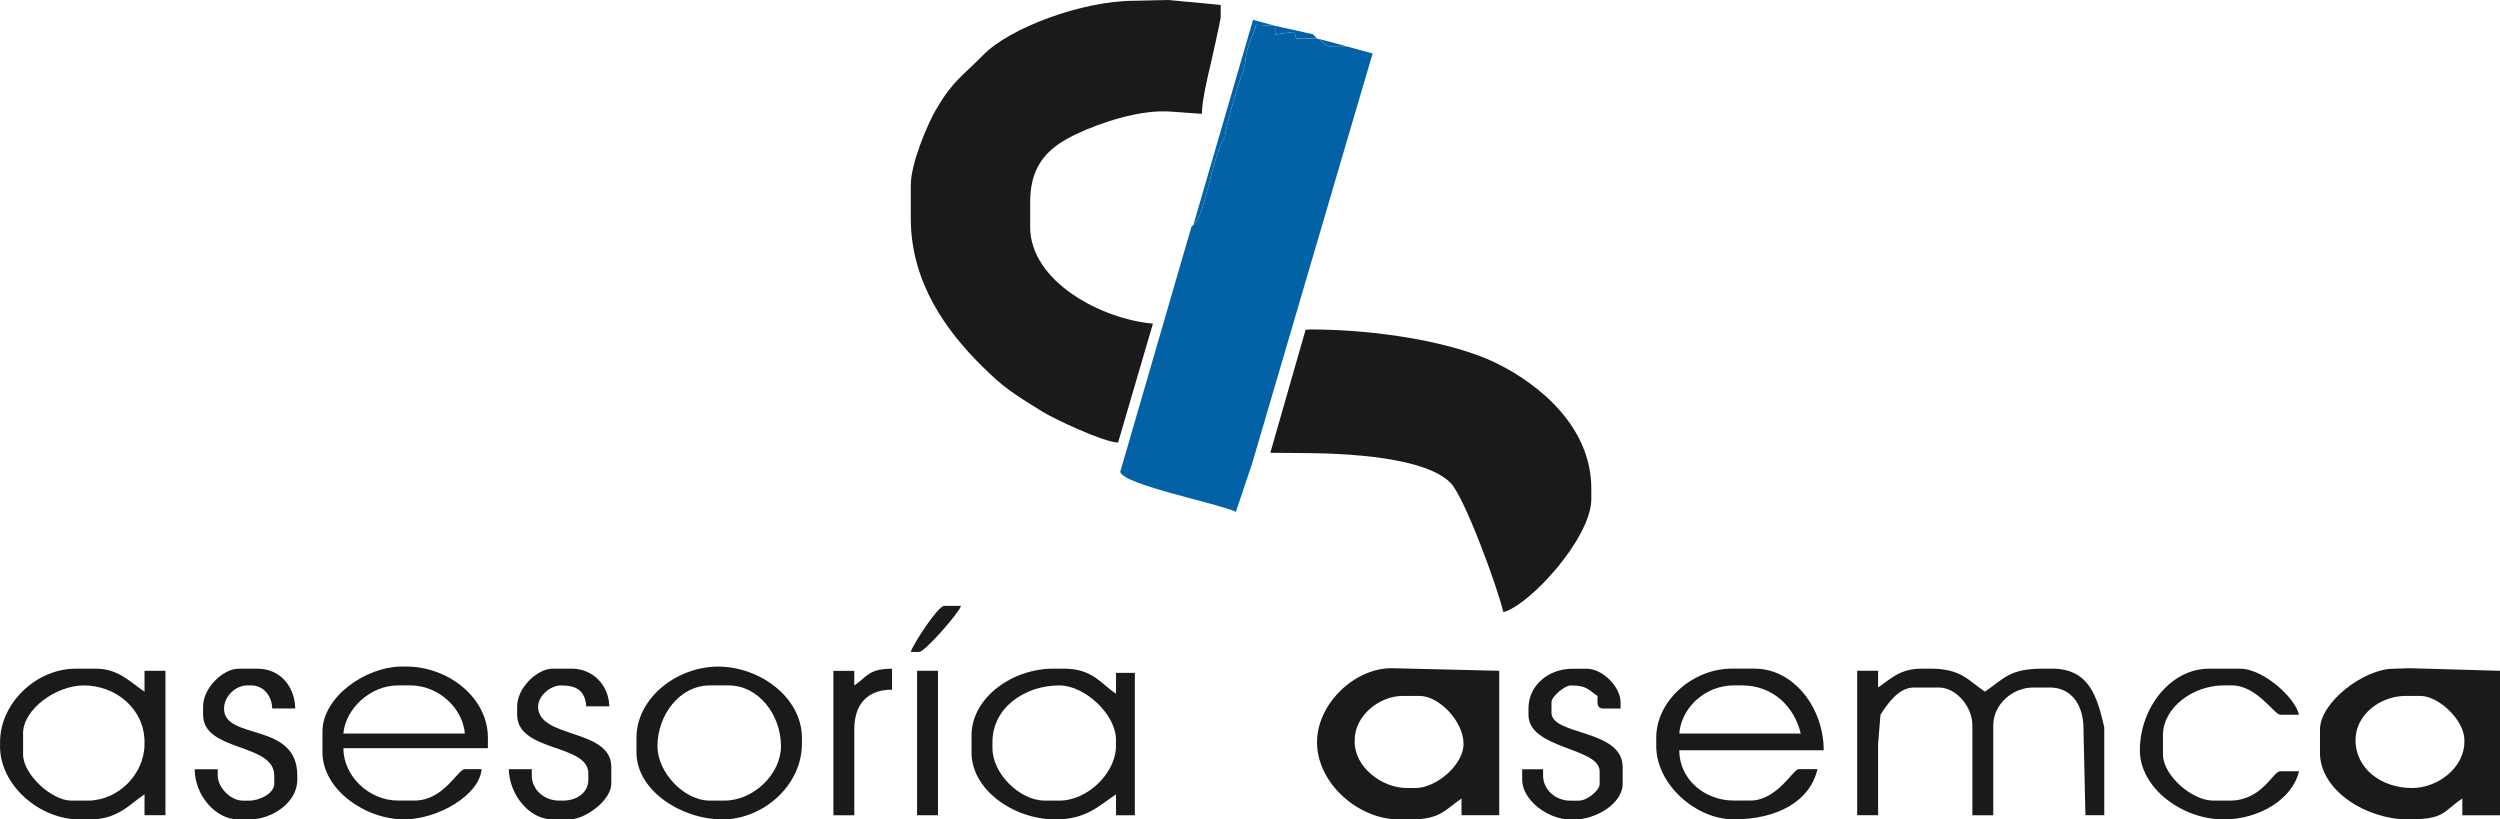 <?xml version="1.0" encoding="UTF-8"?>
<!DOCTYPE svg PUBLIC "-//W3C//DTD SVG 1.1//EN" "http://www.w3.org/Graphics/SVG/1.1/DTD/svg11.dtd">
<!-- Creator: CorelDRAW -->
<svg xmlns="http://www.w3.org/2000/svg" xml:space="preserve" width="49.376mm" height="16.184mm" style="shape-rendering:geometricPrecision; text-rendering:geometricPrecision; image-rendering:optimizeQuality; fill-rule:evenodd; clip-rule:evenodd"
viewBox="0 0 46.471 15.232"
 xmlns:xlink="http://www.w3.org/1999/xlink">
 <defs>
  <style type="text/css">
   <![CDATA[
    .fil0 {fill:#0262A5}
    .fil1 {fill:#1B191C}
   ]]>
  </style>
 </defs>
 <g id="Capa_x0020_1">
  <g id="_170000216">
   <g>
    <path id="_168095696" class="fil0" d="M22.185 4.179l-0.039 0.039 -1.323 4.554c0.065,0.242 1.812,0.582 2.15,0.742l0.302 -0.898 1.829 -6.227 0.411 -1.395 -0.45 -0.123 -0.35 0 -0.234 -0.156 -0.389 0c-0.013,-0.05 -0.011,-0.128 -0.078,-0.117l-0.31 0.046 -0.001 -0.162 -0.352 -0.02c-0.031,0.122 -0.13,0.317 -0.174,0.501 -0.048,0.205 -0.006,0.223 -0.121,0.507 -0.053,0.13 -0.287,0.948 -0.287,1.075 -0.239,0.357 -0.369,1.477 -0.584,1.635z"/>
    <path id="_170002256" class="fil0" d="M22.185 4.179l-0.039 0.039 0.039 -0.039c0.215,-0.158 0.345,-1.278 0.584,-1.635 0,-0.127 0.234,-0.944 0.287,-1.075 0.115,-0.284 0.073,-0.302 0.121,-0.507 0.044,-0.185 0.142,-0.379 0.174,-0.501l0.352 0.02 0.001 0.162 0.31 -0.046c0.067,-0.011 0.065,0.067 0.078,0.117l0.389 0 0.234 0.156 0.35 0 -0.584 -0.156 -0.078 -0.078 -0.701 -0.156 -0.41 -0.111 -1.108 3.809z"/>
   </g>
   <g>
    <path id="_168093512" class="fil1" d="M22.341 2.116c0,-0.231 0.109,-0.704 0.164,-0.926 0.019,-0.078 0.186,-0.833 0.186,-0.864l0 -0.234 -0.972 -0.092 -0.624 0.014c-0.994,0 -2.33,0.511 -2.812,1.002 -0.401,0.409 -0.571,0.483 -0.885,1.022 -0.156,0.268 -0.468,0.998 -0.468,1.401l0 0.623c0,1.202 0.681,2.101 1.294,2.715 0.446,0.446 0.609,0.535 1.15,0.874 0.206,0.129 1.14,0.57 1.409,0.576l0.648 -2.211c-0.962,-0.085 -2.282,-0.784 -2.282,-1.798l0 -0.467c0,-0.745 0.4,-1.048 0.901,-1.279 0.389,-0.179 1.145,-0.451 1.746,-0.395l0.545 0.039z"/>
    <path id="_168095648" class="fil1" d="M23.612 8.417l0.519 0.004c0.966,0 2.366,0.085 2.832,0.554 0.259,0.26 0.876,1.948 0.982,2.404 0.495,-0.132 1.635,-1.381 1.635,-2.102l0 -0.195c0,-1.147 -0.962,-1.935 -1.758,-2.328 -0.811,-0.4 -2.24,-0.63 -3.457,-0.63l-0.096 0.006 -0.656 2.287z"/>
    <path id="_168095624" class="fil1" d="M25.182 13.792l0 -0.039c0,-0.447 0.455,-0.817 0.895,-0.817l0.311 0c0.357,0 0.817,0.466 0.817,0.895 0,0.38 -0.501,0.817 -0.895,0.817l-0.156 0c-0.48,0 -0.973,-0.398 -0.973,-0.856zm-0.701 0c0,0.78 0.781,1.44 1.518,1.44l0.234 0c0.551,0 0.646,-0.196 0.934,-0.389l0 0.311 0.701 0 0 -2.685 -1.985 -0.048c-0.7,-0.011 -1.401,0.662 -1.401,1.371z"/>
    <path id="_168095600" class="fil1" d="M43.786 13.753c0,-0.463 0.454,-0.817 0.934,-0.817l0.272 0c0.34,0 0.817,0.452 0.817,0.817l0 0.039c0,0.473 -0.487,0.856 -0.973,0.856 -0.567,0 -1.051,-0.356 -1.051,-0.895zm-0.662 0.234c0,0.72 0.879,1.245 1.635,1.245 0.692,0 0.644,-0.142 1.012,-0.389l0 0.311 0.701 0 0 -2.685 -1.673 -0.048 -0.312 0.01c-0.542,0 -1.362,0.622 -1.362,1.129l0 0.428z"/>
    <path id="_166713808" class="fil1" d="M38.726 13.442l0.039 1.712 0.35 0 0 -1.635c-0.131,-0.561 -0.274,-1.09 -0.973,-1.09l-0.156 0c-0.645,0 -0.727,0.185 -1.09,0.428 -0.305,-0.204 -0.437,-0.428 -1.012,-0.428l-0.156 0c-0.416,0 -0.58,0.191 -0.817,0.35l0 -0.311 -0.389 0 0 2.685 0.389 0 0 -1.323 0.044 -0.544c0.117,-0.182 0.331,-0.506 0.618,-0.506l0.467 0c0.32,0 0.623,0.353 0.623,0.701l0 1.674 0.389 0 0 -1.674c0,-0.385 0.357,-0.701 0.739,-0.701l0.311 0c0.389,0 0.592,0.297 0.623,0.662z"/>
    <path id="_170001080" class="fil1" d="M31.215 13.636c0.04,-0.487 0.485,-0.895 1.012,-0.895l0.156 0c0.59,0 0.978,0.416 1.09,0.895l-2.257 0zm1.012 1.245c-0.543,0 -1.012,-0.397 -1.012,-0.934l2.685 0c0,-0.789 -0.558,-1.518 -1.284,-1.518l-0.428 0c-0.711,0 -1.401,0.587 -1.401,1.284l0 0.156c0,0.71 0.735,1.362 1.44,1.362 0.782,0 1.413,-0.316 1.557,-0.934l-0.35 0c-0.099,0 -0.402,0.584 -0.895,0.584l-0.311 0z"/>
    <path id="_170001248" class="fil1" d="M0.428 13.636c0,-0.456 0.62,-0.895 1.129,-0.895 0.604,0 1.129,0.445 1.129,1.051l0 0.039c0,0.558 -0.489,1.051 -1.051,1.051l-0.311 0c-0.367,0 -0.895,-0.491 -0.895,-0.856l0 -0.389zm-0.428 0.234c0,0.731 0.736,1.362 1.479,1.362l0.195 0c0.515,0 0.732,-0.28 1.012,-0.467l0 0.389 0.389 0 0 -2.685 -0.389 0 0 0.389c-0.248,-0.166 -0.485,-0.428 -0.895,-0.428l-0.389 0c-0.719,0 -1.401,0.633 -1.401,1.362l0 0.078z"/>
    <path id="_170001200" class="fil1" d="M6.383 13.636c0.038,-0.46 0.5,-0.895 1.012,-0.895l0.234 0c0.522,0 0.973,0.422 1.012,0.895l-2.257 0zm1.012 1.245c-0.53,0 -1.012,-0.449 -1.012,-0.973l2.686 0 0 -0.195c0,-0.751 -0.744,-1.323 -1.518,-1.323l-0.078 0c-0.676,0 -1.479,0.566 -1.479,1.207l0 0.389c0,0.684 0.786,1.245 1.518,1.245 0.622,0 1.4,-0.447 1.44,-0.934l-0.311 0c-0.131,0 -0.39,0.584 -0.934,0.584l-0.311 0z"/>
    <path id="_170001176" class="fil1" d="M18.448 13.792c0,-0.626 0.587,-1.051 1.245,-1.051 0.468,0 1.051,0.534 1.051,1.012l0 0.117c0,0.489 -0.519,1.012 -1.051,1.012l-0.272 0c-0.467,0 -0.973,-0.504 -0.973,-0.973l0 -0.117zm-0.389 0.195c0,0.703 0.795,1.245 1.557,1.245 0.576,0 0.807,-0.252 1.129,-0.467l0 0.389 0.35 0 0 -2.647 -0.35 0 0 0.389c-0.287,-0.192 -0.436,-0.467 -0.973,-0.467l-0.195 0c-0.754,0 -1.518,0.534 -1.518,1.245l0 0.311z"/>
    <path id="_170001296" class="fil1" d="M12.221 13.87c0,-0.583 0.417,-1.129 0.973,-1.129l0.35 0c0.556,0 0.973,0.546 0.973,1.129 0,0.517 -0.507,1.012 -1.051,1.012l-0.272 0c-0.479,0 -0.973,-0.524 -0.973,-1.012zm1.206 1.362c0.766,0 1.479,-0.64 1.479,-1.401l0 -0.117c0,-0.751 -0.786,-1.323 -1.557,-1.323 -0.765,0 -1.518,0.581 -1.518,1.323l0 0.272c0,0.711 0.836,1.245 1.596,1.245z"/>
    <path id="_170001368" class="fil1" d="M40.205 13.675c0,-0.532 0.569,-0.934 1.129,-0.934l0.156 0c0.458,0 0.791,0.545 0.895,0.545l0.35 0c-0.078,-0.335 -0.68,-0.856 -1.09,-0.856l-0.584 0c-0.712,0 -1.284,0.725 -1.284,1.518 0,0.698 0.784,1.284 1.557,1.284 0.663,0 1.28,-0.377 1.401,-0.895l-0.35 0c-0.135,0 -0.334,0.545 -0.934,0.545l-0.311 0c-0.403,0 -0.934,-0.478 -0.934,-0.856l0 -0.35z"/>
    <path id="_170000888" class="fil1" d="M4.165 13.169c0,-0.224 0.213,-0.428 0.428,-0.428l0.078 0c0.227,0 0.384,0.196 0.389,0.428l0.428 0c-0.009,-0.418 -0.288,-0.739 -0.701,-0.739l-0.35 0c-0.29,0 -0.662,0.357 -0.662,0.701l0 0.156c0,0.693 1.323,0.52 1.323,1.129l0 0.156c0,0.173 -0.268,0.311 -0.467,0.311l-0.117 0c-0.231,0 -0.467,-0.248 -0.467,-0.467l0 -0.117 -0.428 0c0,0.472 0.377,0.934 0.817,0.934l0.195 0c0.422,0 0.895,-0.31 0.895,-0.739l0 -0.078c0,-1.008 -1.362,-0.644 -1.362,-1.245z"/>
    <path id="_170000960" class="fil1" d="M28.84 13.053c0,-0.112 0.256,-0.311 0.35,-0.311l0.039 0c0.264,0 0.319,0.096 0.467,0.195 0,0.135 -0.024,0.234 0.117,0.234l0.311 0 0 -0.117c0,-0.29 -0.341,-0.623 -0.623,-0.623l-0.272 0c-0.442,0 -0.817,0.305 -0.817,0.739l0 0.117c0,0.642 1.323,0.603 1.323,1.051l0 0.234c0,0.121 -0.229,0.311 -0.389,0.311l-0.156 0c-0.277,0 -0.506,-0.204 -0.506,-0.467l0 -0.117 -0.389 0 0 0.195c0,0.374 0.472,0.739 0.895,0.739l0.078 0c0.395,0 0.895,-0.296 0.895,-0.662l0 -0.311c0,-0.712 -1.323,-0.583 -1.323,-1.012l0 -0.195z"/>
    <path id="_170001152" class="fil1" d="M10.003 13.13c0,-0.189 0.22,-0.389 0.428,-0.389 0.3,0 0.444,0.108 0.467,0.389l0.428 0c-0.009,-0.393 -0.304,-0.701 -0.701,-0.701l-0.35 0c-0.29,0 -0.662,0.357 -0.662,0.701l0 0.156c0,0.696 1.323,0.537 1.323,1.09l0 0.117c0,0.244 -0.216,0.389 -0.467,0.389l-0.078 0c-0.277,0 -0.506,-0.204 -0.506,-0.467l0 -0.117 -0.428 0c0.01,0.464 0.372,0.934 0.817,0.934l0.311 0c0.299,0 0.778,-0.361 0.778,-0.662l0 -0.311c0,-0.728 -1.362,-0.518 -1.362,-1.129z"/>
    <path id="_170001680" class="fil1" d="M15.88 13.559c0,-0.464 0.237,-0.739 0.701,-0.739l0 -0.389c-0.444,0 -0.464,0.153 -0.701,0.311l0 -0.272 -0.389 0 0 2.685 0.389 0 0 -1.596z"/>
    <polygon id="_170002064" class="fil1" points="17.047,15.154 17.436,15.154 17.436,12.469 17.047,12.469 "/>
    <path id="_170001656" class="fil1" d="M17.086 12.118c0.108,0 0.745,-0.732 0.778,-0.856l-0.311 0c-0.119,0 -0.586,0.719 -0.623,0.856l0.156 0z"/>
   </g>
  </g>
 </g>
</svg>
